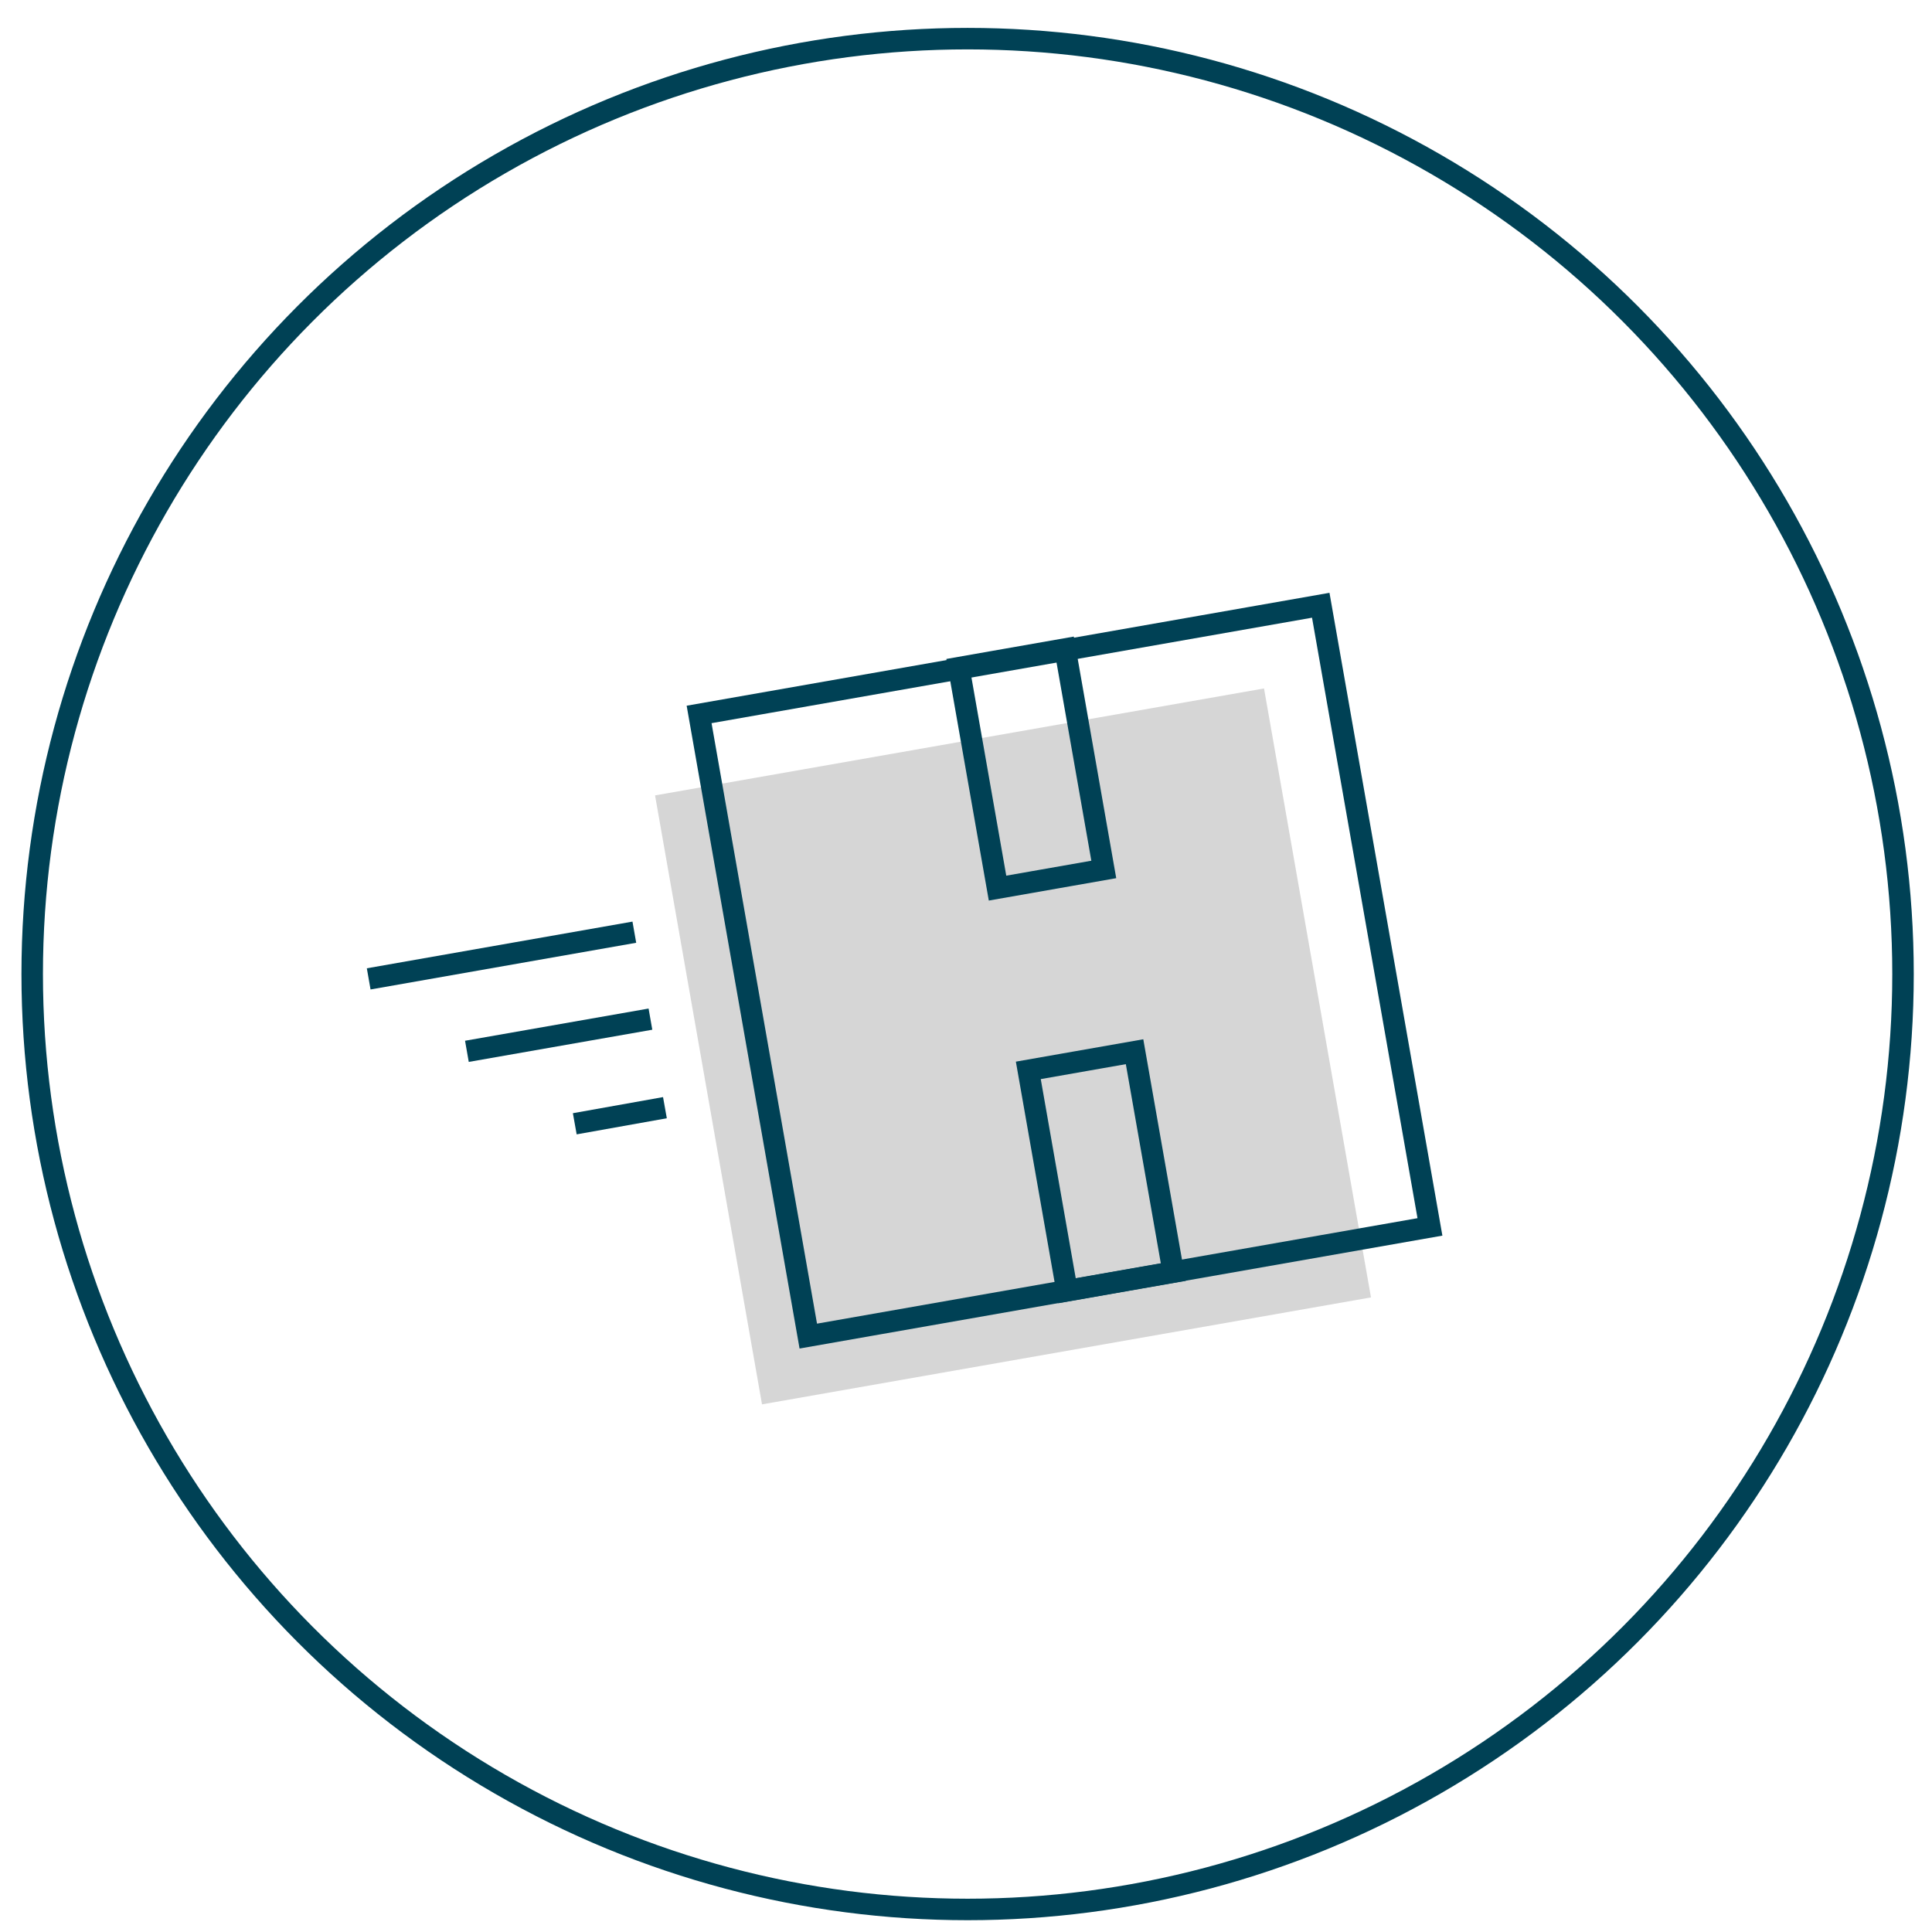 <?xml version="1.0" encoding="utf-8"?>
<!-- Generator: Adobe Illustrator 19.0.0, SVG Export Plug-In . SVG Version: 6.00 Build 0)  -->
<svg version="1.1" id="Calque_1" xmlns="http://www.w3.org/2000/svg" xmlns:xlink="http://www.w3.org/1999/xlink" x="0px" y="0px"
	 viewBox="0 0 120 120" style="enable-background:new 0 0 120 120;" xml:space="preserve">
<style type="text/css">
	.st0{opacity:0.21;fill:#3C3C3B;}
	.st1{fill:none;stroke:#004155;stroke-width:1.335;stroke-miterlimit:10;}
</style>
<g id="XMLID_2_">
	<g id="XMLID_4_">
		
			<rect id="XMLID_12_" x="43.7" y="45.8" transform="matrix(0.985 -0.173 0.173 0.985 -10.281 11.851)" class="st0" width="38.4" height="38.4"/>
		
			<rect id="XMLID_11_" x="46.5" y="40.7" transform="matrix(0.985 -0.173 0.173 0.985 -9.421 12.33)" class="st1" width="39.2" height="39.2"/>
		
			<rect id="XMLID_10_" x="60.7" y="40.8" transform="matrix(0.985 -0.173 0.173 0.985 -7.294 11.784)" class="st1" width="6.7" height="13.9"/>
		
			<rect id="XMLID_9_" x="65" y="65.8" transform="matrix(0.985 -0.173 0.173 0.985 -11.538 12.915)" class="st1" width="6.7" height="13.9"/>
		<g id="XMLID_5_">
			<line id="XMLID_8_" class="st1" x1="22.9" y1="60.8" x2="39.4" y2="57.9"/>
			<line id="XMLID_7_" class="st1" x1="29" y1="65.3" x2="40.4" y2="63.3"/>
			<line id="XMLID_6_" class="st1" x1="35.7" y1="69.8" x2="41.3" y2="68.8"/>
		</g>
	</g>
	<circle id="XMLID_3_" class="st1" cx="60.1" cy="60.5" r="58.1"/>
</g>
</svg>
